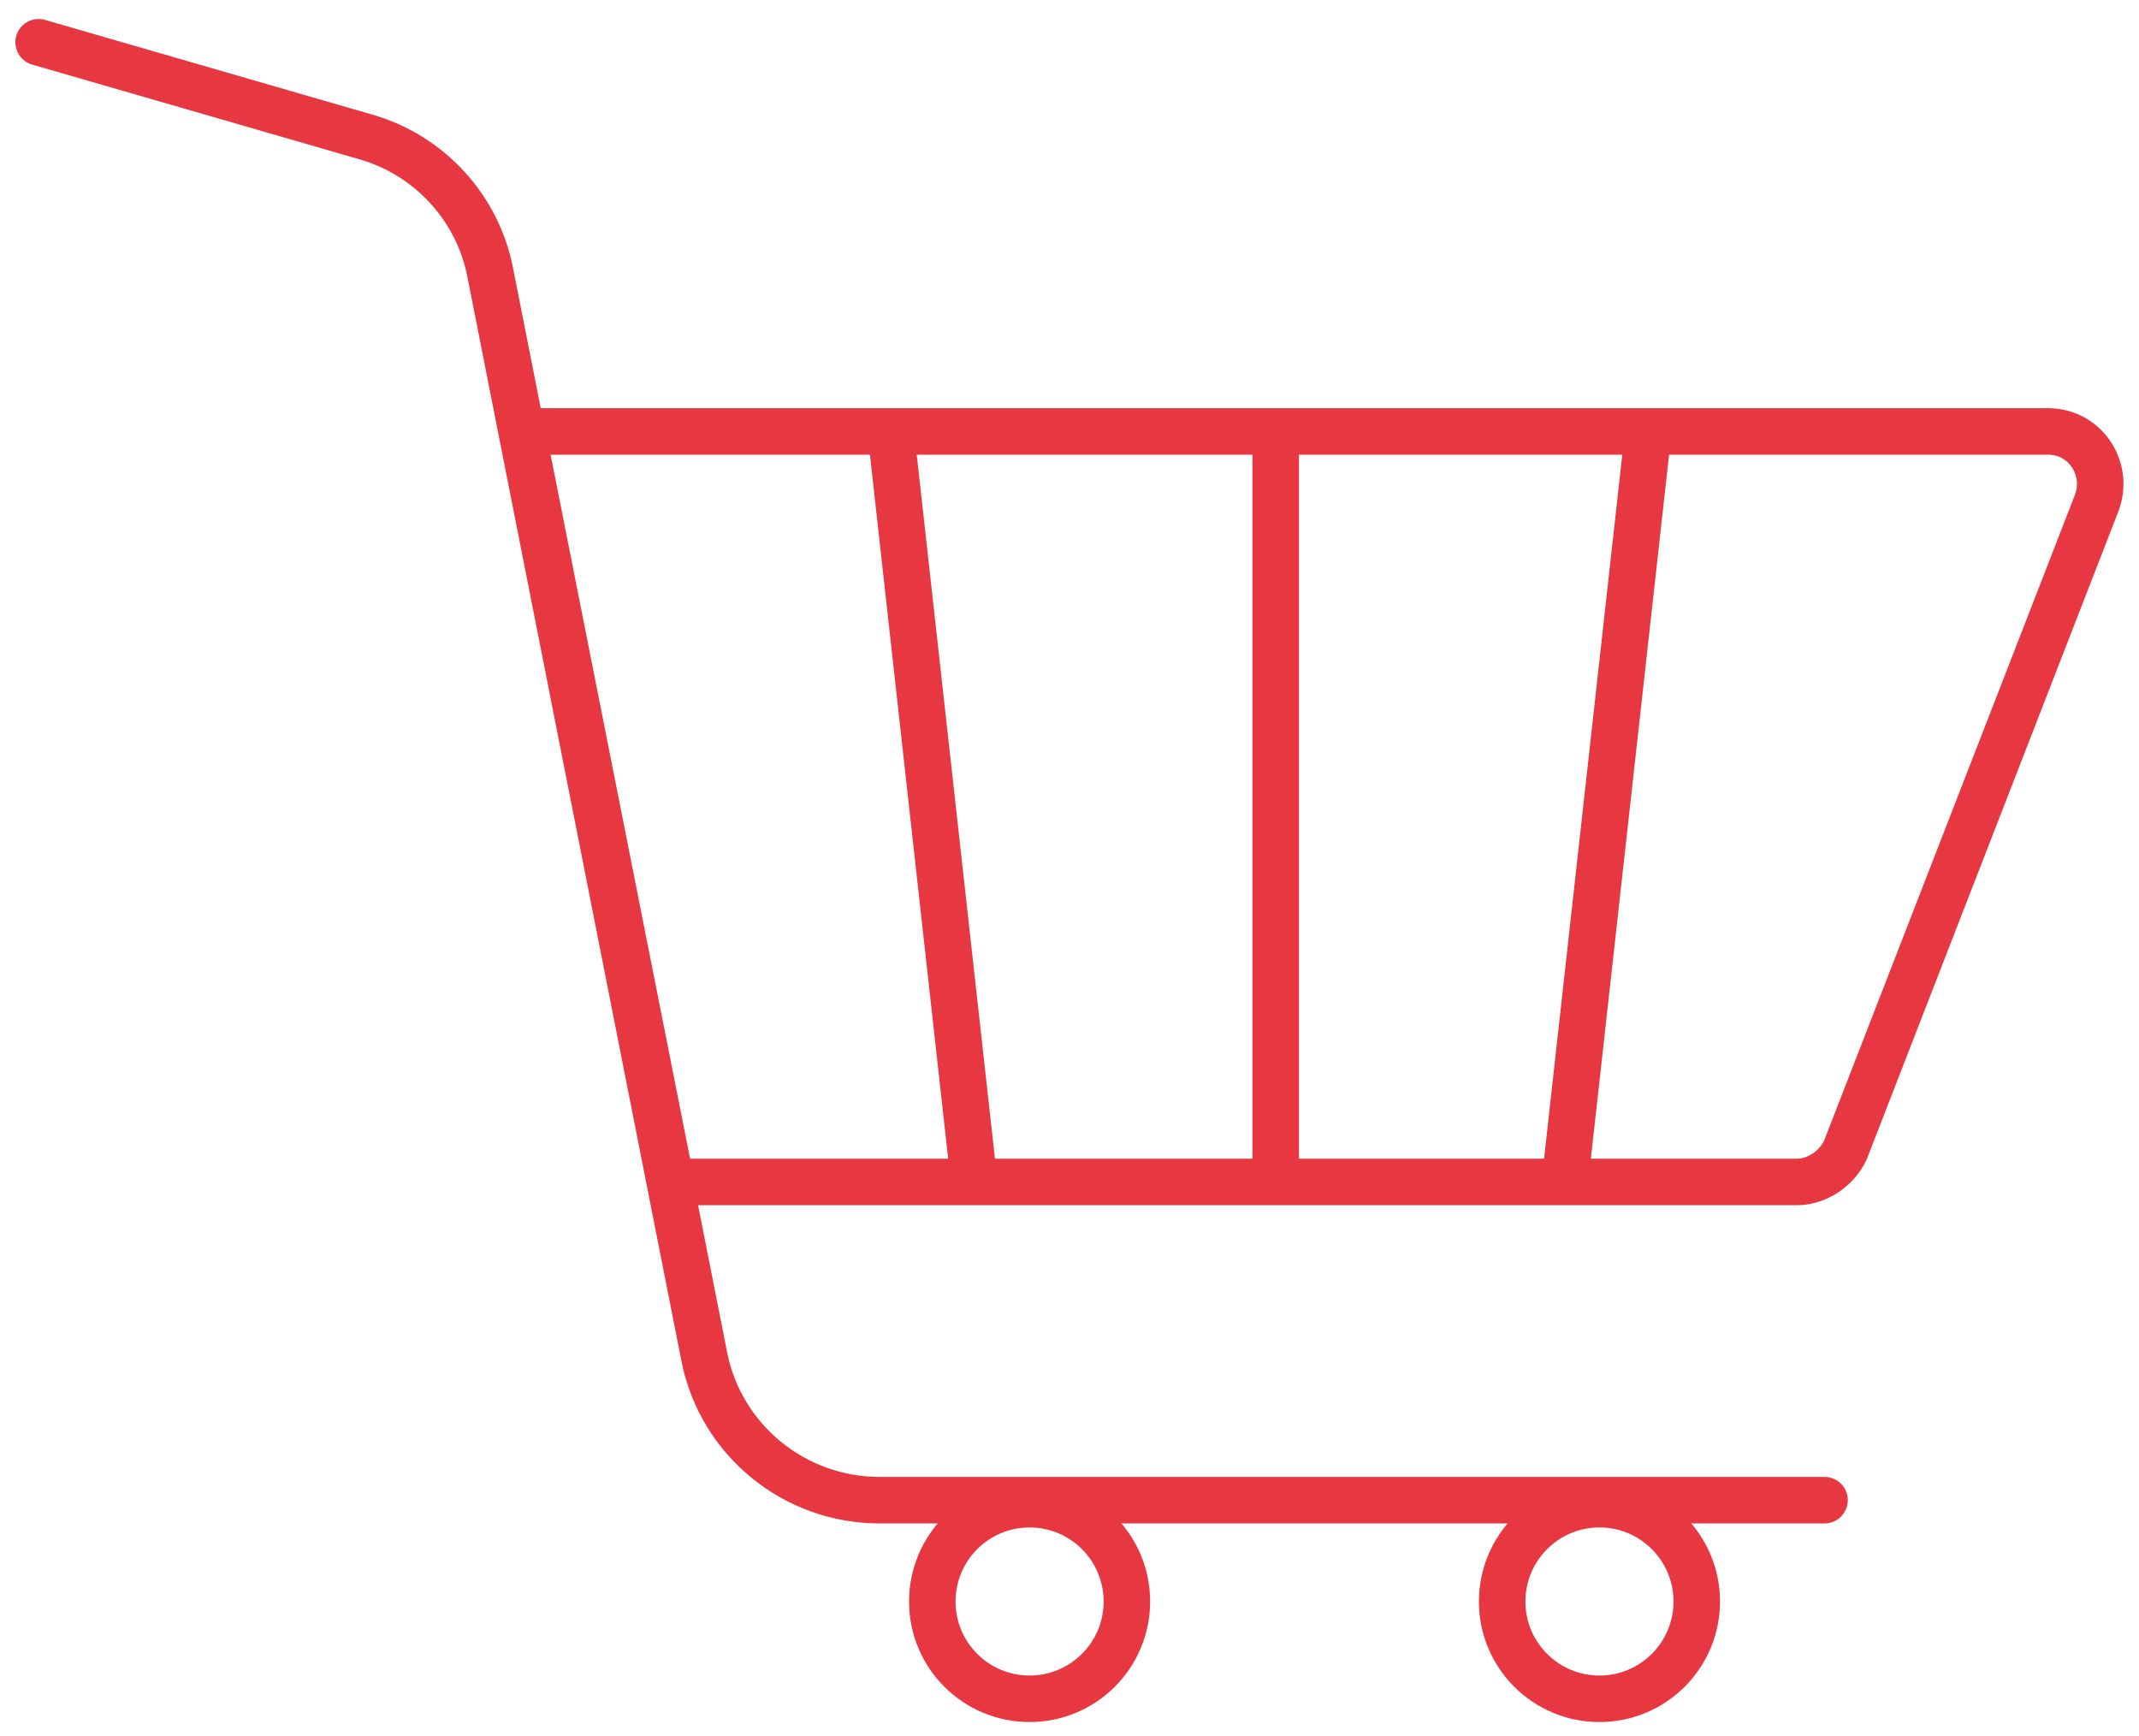 <svg width="69" height="56" viewBox="0 0 69 56" fill="none" xmlns="http://www.w3.org/2000/svg">
<path d="M57.96 38.128H21.645L16.848 13.918H66.075C67.24 13.918 68.047 15.084 67.644 16.204L59.529 37.097C59.26 37.68 58.632 38.128 57.96 38.128Z" stroke="#E73741" stroke-width="1.5" stroke-miterlimit="10"/>
<path d="M1.246 1.363L11.782 4.412C13.844 4.995 15.413 6.698 15.817 8.806L22.721 43.776C23.259 46.466 25.635 48.393 28.37 48.393H58.857" stroke="#E73741" stroke-width="1.5" stroke-miterlimit="10" stroke-linecap="round"/>
<path d="M33.212 54.8C34.946 54.8 36.351 53.395 36.351 51.662C36.351 49.928 34.946 48.523 33.212 48.523C31.479 48.523 30.074 49.928 30.074 51.662C30.074 53.395 31.479 54.8 33.212 54.8Z" stroke="#E73741" stroke-width="1.5" stroke-miterlimit="10"/>
<path d="M51.595 54.8C53.329 54.8 54.734 53.395 54.734 51.662C54.734 49.928 53.329 48.523 51.595 48.523C49.862 48.523 48.457 49.928 48.457 51.662C48.457 53.395 49.862 54.8 51.595 54.8Z" stroke="#E73741" stroke-width="1.5" stroke-miterlimit="10"/>
<path d="M53.17 13.918L50.48 38.128" stroke="#E73741" stroke-width="1.5" stroke-miterlimit="10"/>
<path d="M28.734 13.918L31.424 38.128" stroke="#E73741" stroke-width="1.5" stroke-miterlimit="10"/>
<path d="M41.152 13.918V38.128" stroke="#E73741" stroke-width="1.5" stroke-miterlimit="10"/>
</svg>
